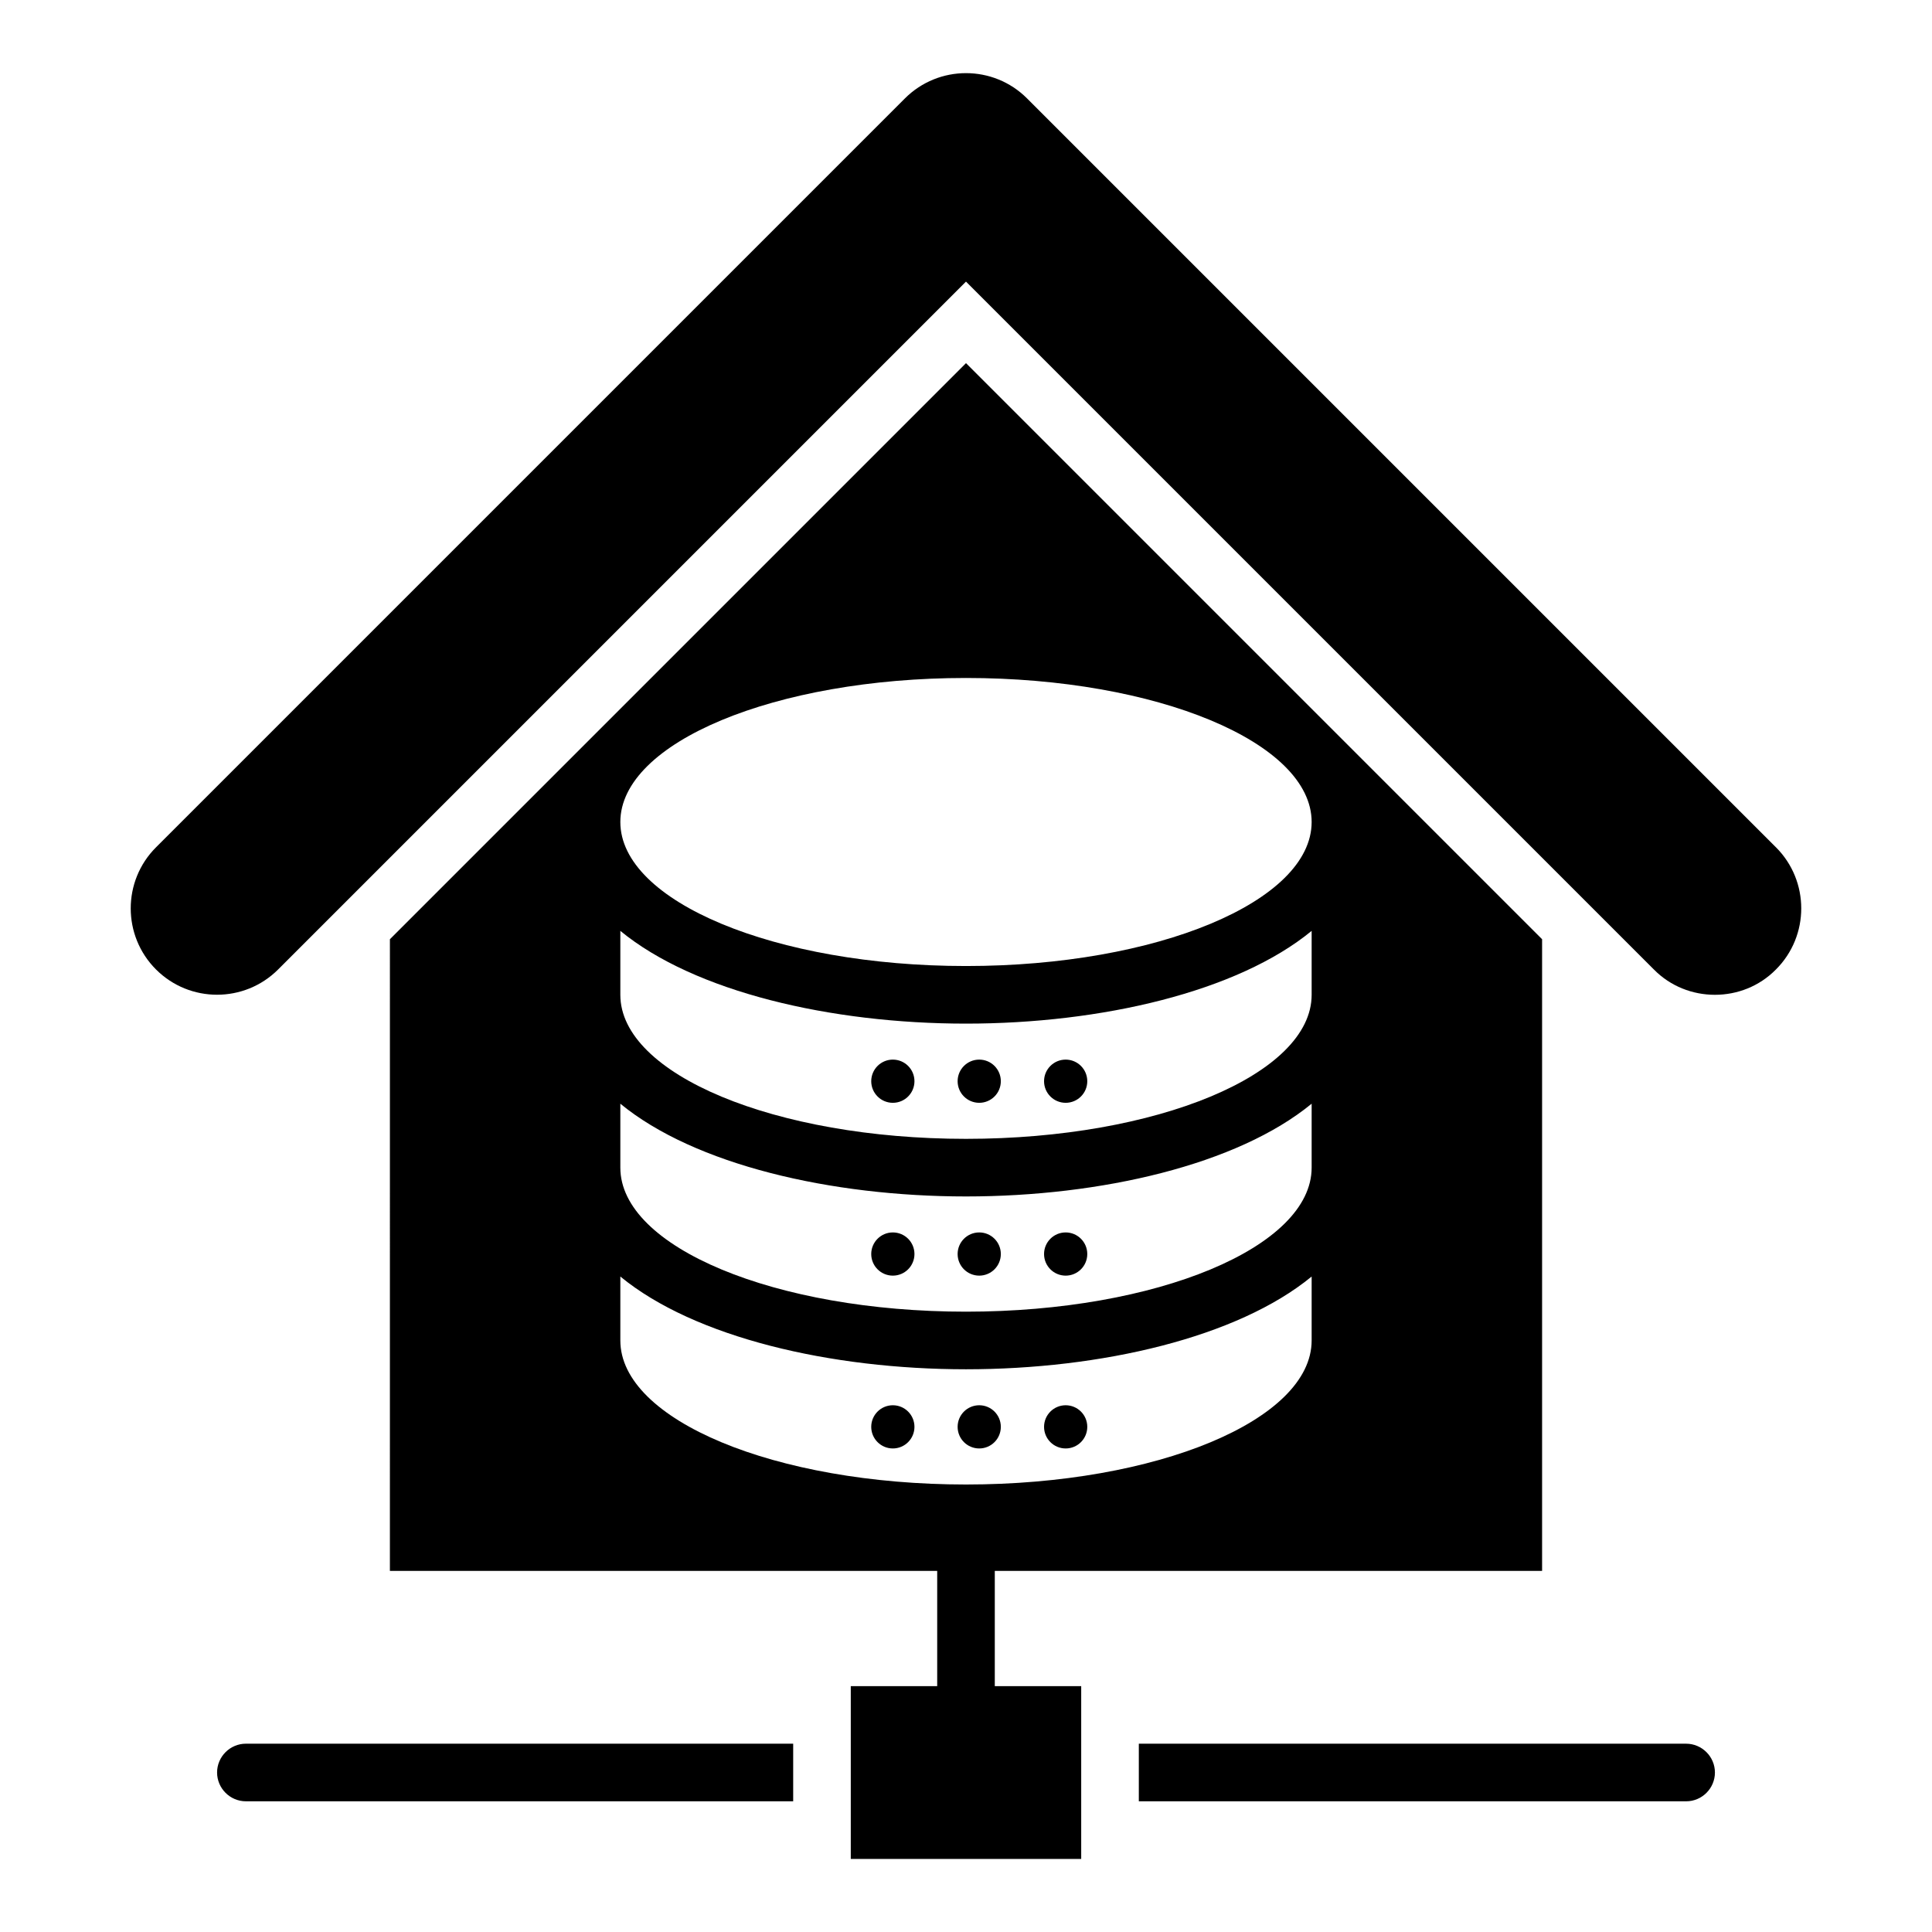 <?xml version="1.0" encoding="UTF-8"?>
<!-- Uploaded to: ICON Repo, www.svgrepo.com, Generator: ICON Repo Mixer Tools -->
<svg fill="#000000" width="800px" height="800px" version="1.1" viewBox="144 144 512 512" xmlns="http://www.w3.org/2000/svg">
 <g>
  <path d="m614.65 368.55-198.47-198.47c-8.93-8.93-23.434-8.93-32.367 0l-198.47 198.47c-8.93 8.93-8.93 23.434 0 32.367 8.93 8.93 23.434 8.93 32.367 0l182.29-182.29 182.29 182.29c4.426 4.5 10.301 6.715 16.18 6.715s11.754-2.215 16.184-6.719c8.93-8.93 8.93-23.434 0-32.367z"/>
  <path d="m201.53 613.73c0 4.199 3.434 7.633 7.633 7.633h145.04v-15.266h-145.04c-4.195 0-7.633 3.438-7.633 7.633z"/>
  <path d="m590.84 606.1h-145.04v15.266h145.04c4.199 0 7.633-3.434 7.633-7.633 0-4.195-3.434-7.633-7.633-7.633z"/>
  <path d="m432.14 476.33c0 3.164-2.566 5.727-5.727 5.727s-5.727-2.562-5.727-5.727c0-3.16 2.566-5.723 5.727-5.723s5.727 2.562 5.727 5.723"/>
  <path d="m409.23 522.13c0 3.164-2.562 5.727-5.723 5.727-3.164 0-5.727-2.562-5.727-5.727 0-3.16 2.562-5.723 5.727-5.723 3.16 0 5.723 2.562 5.723 5.723"/>
  <path d="m386.34 522.13c0 3.164-2.566 5.727-5.727 5.727s-5.727-2.562-5.727-5.727c0-3.16 2.566-5.723 5.727-5.723s5.727 2.562 5.727 5.723"/>
  <path d="m432.14 522.13c0 3.164-2.566 5.727-5.727 5.727s-5.727-2.562-5.727-5.727c0-3.16 2.566-5.723 5.727-5.723s5.727 2.562 5.727 5.723"/>
  <path d="m409.23 476.33c0 3.164-2.562 5.727-5.723 5.727-3.164 0-5.727-2.562-5.727-5.727 0-3.16 2.562-5.723 5.727-5.723 3.16 0 5.723 2.562 5.723 5.723"/>
  <path d="m386.34 476.33c0 3.164-2.566 5.727-5.727 5.727s-5.727-2.562-5.727-5.727c0-3.16 2.566-5.723 5.727-5.723s5.727 2.562 5.727 5.723"/>
  <path d="m409.23 430.53c0 3.164-2.562 5.727-5.723 5.727-3.164 0-5.727-2.562-5.727-5.727 0-3.16 2.562-5.723 5.727-5.723 3.16 0 5.723 2.562 5.723 5.723"/>
  <path d="m407.63 590.84v-30.535h145.04v-167.4l-152.67-152.67-152.67 152.67-0.004 167.4h145.04v30.535h-22.902v45.801h61.066v-45.801zm-7.633-267.17c50.609 0 91.602 17.098 91.602 38.168 0 21.07-40.992 38.168-91.602 38.168s-91.602-17.098-91.602-38.168c0-21.07 40.988-38.168 91.602-38.168zm-91.602 67.023c19.691 16.18 55.801 24.578 91.602 24.578s71.906-8.398 91.602-24.578v16.945c0 21.07-40.992 38.168-91.602 38.168s-91.602-17.098-91.602-38.168zm0 45.801c19.691 16.18 55.801 24.578 91.602 24.578s71.906-8.398 91.602-24.578v16.945c0 21.07-40.992 38.168-91.602 38.168s-91.602-17.098-91.602-38.168zm0 62.746v-16.945c19.691 16.18 55.801 24.578 91.602 24.578s71.906-8.398 91.602-24.578v16.945c0 21.07-40.992 38.168-91.602 38.168-50.613 0-91.602-17.102-91.602-38.168z"/>
  <path d="m432.14 430.53c0 3.164-2.566 5.727-5.727 5.727s-5.727-2.562-5.727-5.727c0-3.16 2.566-5.723 5.727-5.723s5.727 2.562 5.727 5.723"/>
  <path d="m386.34 430.53c0 3.164-2.566 5.727-5.727 5.727s-5.727-2.562-5.727-5.727c0-3.16 2.566-5.723 5.727-5.723s5.727 2.562 5.727 5.723"/>
 </g>
</svg>